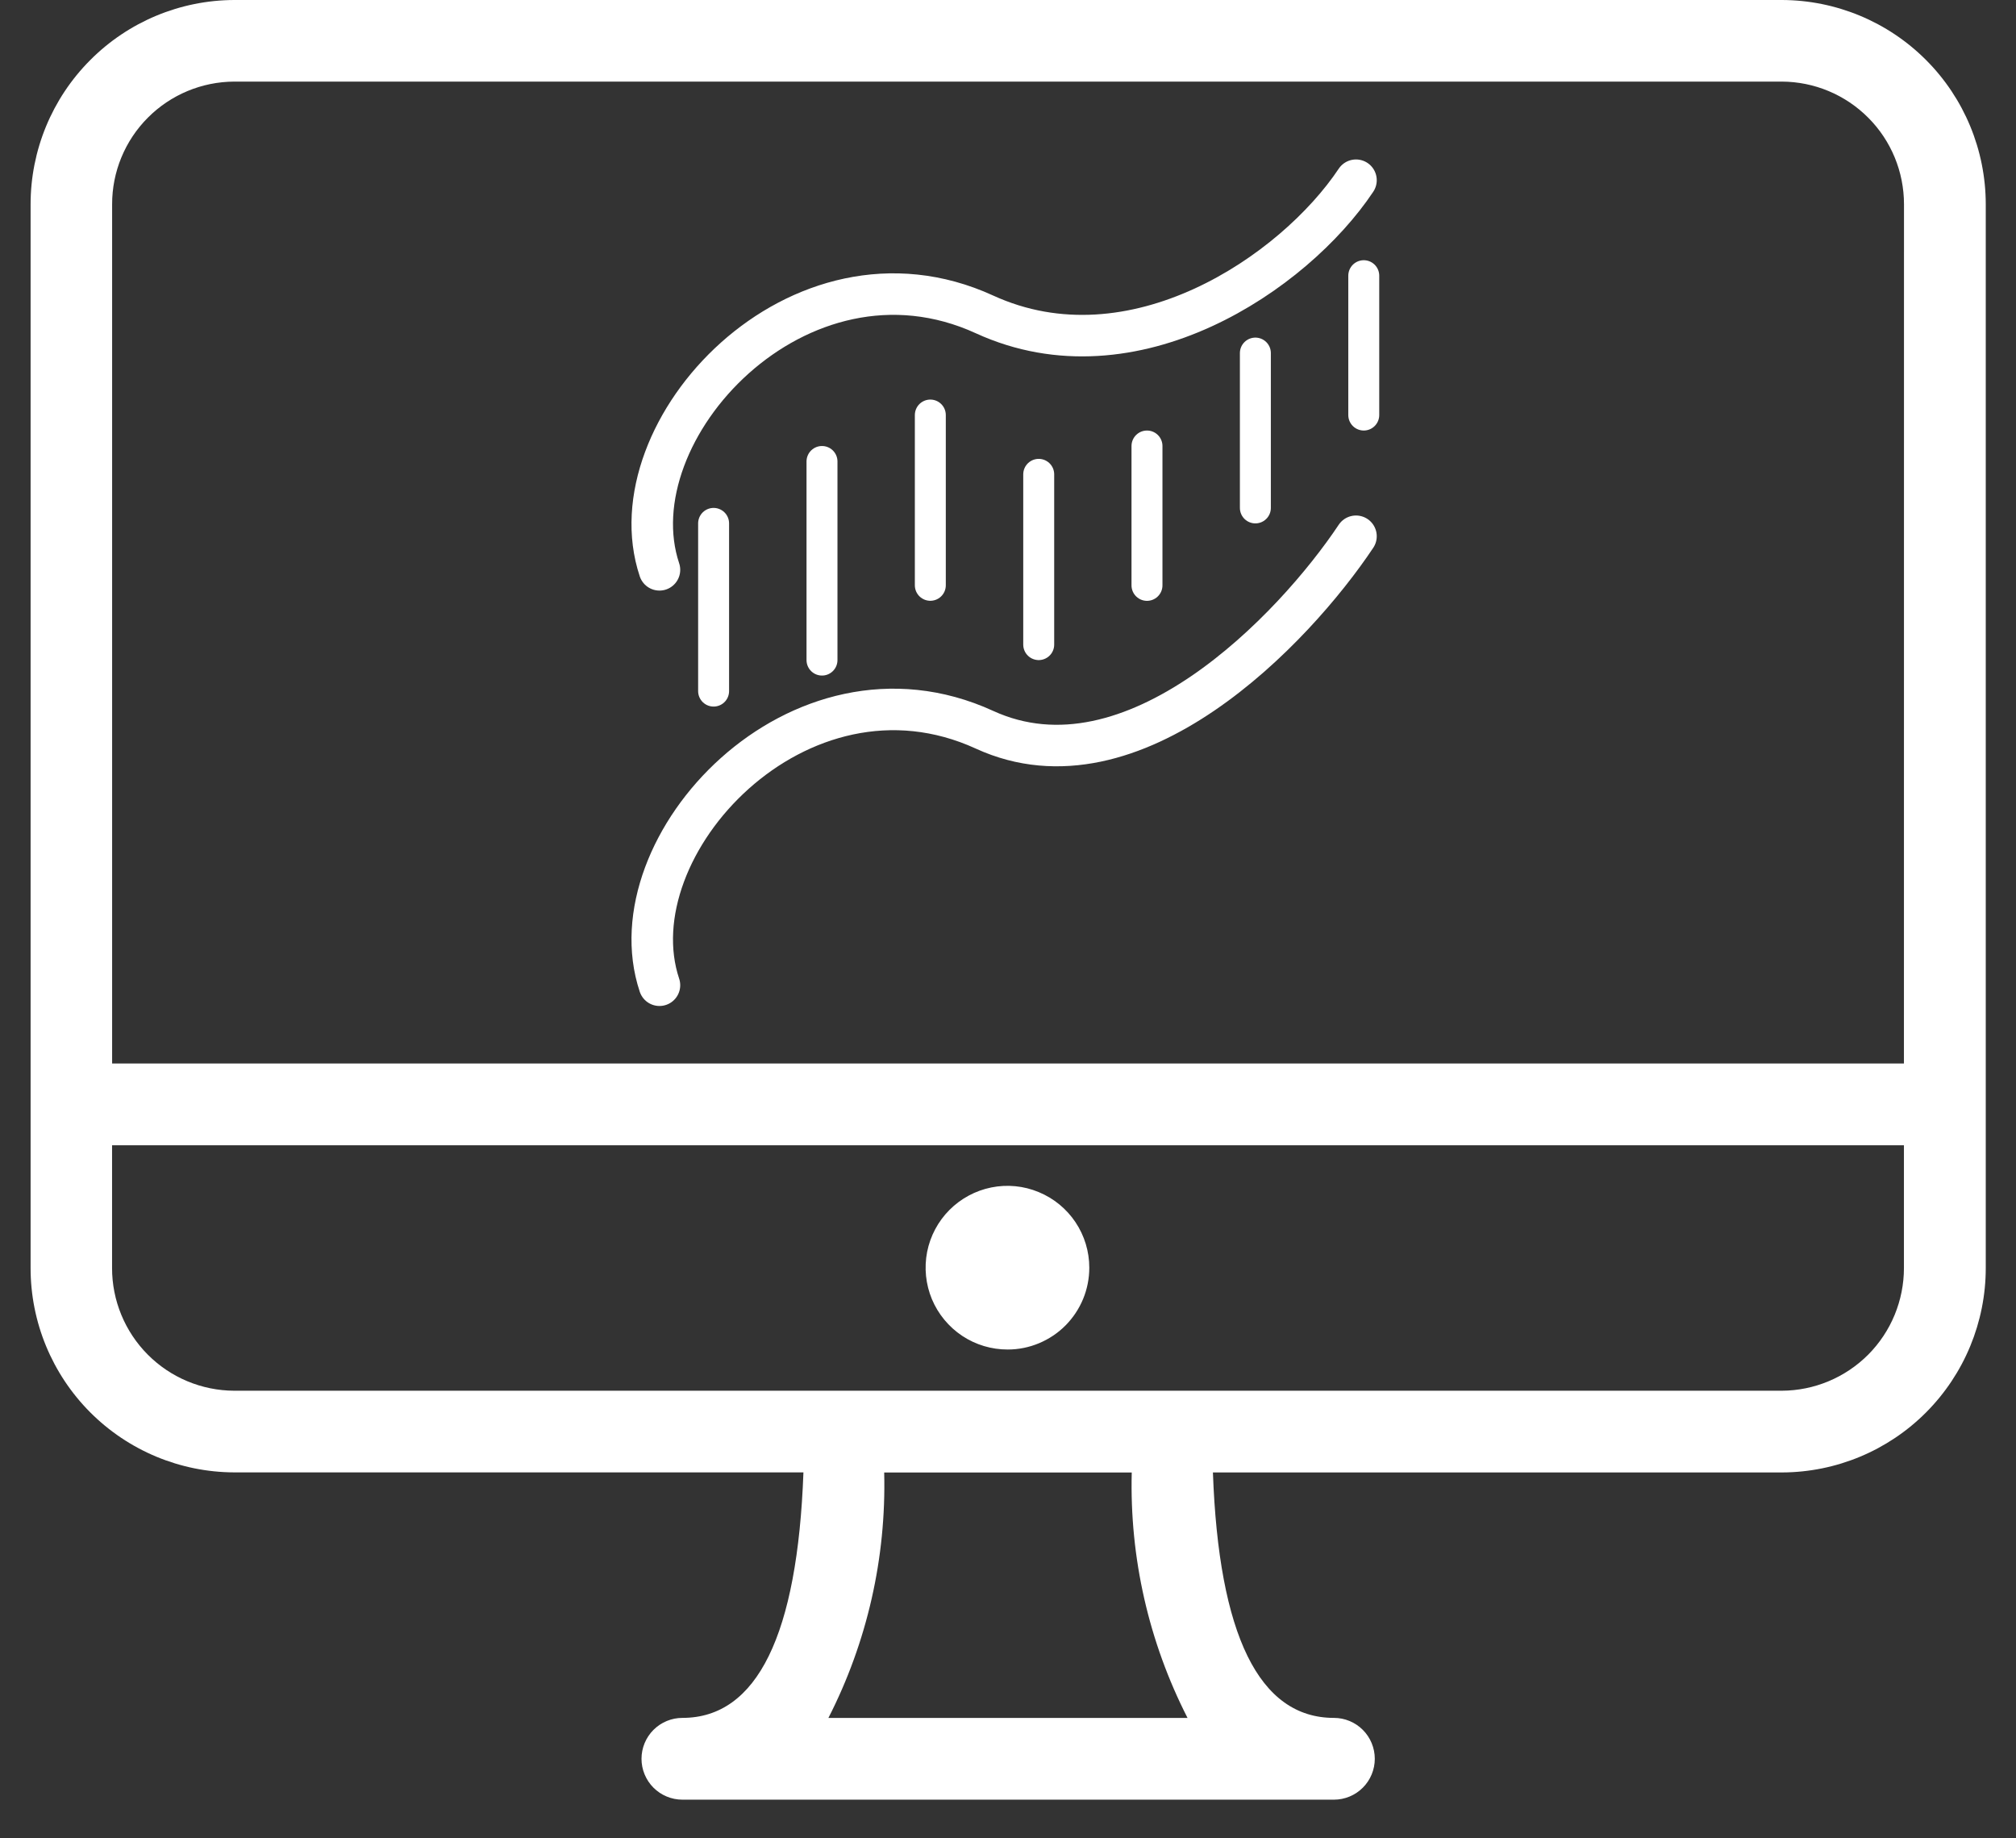<svg width="34" height="31" viewBox="0 0 34 31" fill="none" xmlns="http://www.w3.org/2000/svg">
<rect x="0" y="0" width="34" height="31" fill="#333333" stroke="none"/>
<path d="M30.05 0H3.95C3.037 0.003 2.163 0.368 1.52 1.015C0.876 1.661 0.515 2.537 0.516 3.449V21.381C0.515 22.293 0.876 23.168 1.52 23.815C2.164 24.461 3.037 24.826 3.95 24.829H13.55C13.45 27.565 12.771 28.969 11.509 28.969C11.326 28.969 11.15 29.042 11.021 29.171C10.892 29.3 10.819 29.476 10.819 29.659C10.819 29.841 10.892 30.017 11.021 30.146C11.15 30.275 11.326 30.348 11.509 30.348H22.497C22.68 30.348 22.855 30.275 22.984 30.146C23.113 30.017 23.186 29.841 23.186 29.659C23.186 29.476 23.113 29.3 22.984 29.171C22.855 29.042 22.68 28.969 22.497 28.969C21.234 28.969 20.554 27.569 20.456 24.83H30.056C30.968 24.827 31.842 24.462 32.485 23.816C33.129 23.169 33.49 22.294 33.49 21.382V3.444C33.489 2.531 33.127 1.656 32.482 1.011C31.837 0.365 30.962 0.002 30.05 0ZM13.971 28.97C14.625 27.691 14.948 26.268 14.912 24.831H19.087C19.05 26.268 19.374 27.69 20.028 28.97H13.971ZM32.11 21.382C32.11 21.929 31.894 22.455 31.508 22.843C31.121 23.231 30.597 23.45 30.05 23.452H3.95C3.402 23.45 2.878 23.231 2.492 22.843C2.106 22.455 1.889 21.929 1.89 21.382V19.313H32.11V21.382ZM32.11 17.934H1.891V3.445C1.89 2.898 2.107 2.372 2.493 1.985C2.879 1.597 3.403 1.378 3.951 1.376H30.051C30.598 1.378 31.122 1.597 31.508 1.985C31.895 2.372 32.111 2.898 32.111 3.445L32.11 17.934ZM16.997 22.757C16.723 22.758 16.456 22.678 16.228 22.527C16.001 22.376 15.823 22.161 15.717 21.909C15.612 21.657 15.584 21.38 15.636 21.111C15.689 20.843 15.82 20.597 16.013 20.403C16.206 20.21 16.451 20.078 16.719 20.024C16.987 19.97 17.265 19.997 17.517 20.102C17.77 20.206 17.986 20.383 18.138 20.61C18.29 20.837 18.371 21.104 18.371 21.377C18.371 21.558 18.336 21.737 18.267 21.904C18.198 22.071 18.097 22.223 17.969 22.352C17.842 22.48 17.69 22.581 17.523 22.651C17.356 22.721 17.177 22.757 16.997 22.757Z" fill="white"/>
<path d="M22.869 3.039C21.825 4.605 19.11 6.45 16.604 5.302C13.471 3.866 10.338 7.26 11.122 9.609" stroke="white" stroke-width="0.7" stroke-linecap="round"/>
<path d="M22.869 9.043C21.825 10.609 19.11 13.455 16.604 12.306C13.471 10.87 10.338 14.264 11.122 16.614" stroke="white" stroke-width="0.7" stroke-linecap="round"/>
<path d="M13.863 7.782L13.863 11.131" stroke="white" stroke-width="0.522" stroke-linecap="round"/>
<path d="M21.172 5.954L21.172 8.565" stroke="white" stroke-width="0.522" stroke-linecap="round"/>
<path d="M23 4.649L23 6.999" stroke="white" stroke-width="0.522" stroke-linecap="round"/>
<path d="M12.035 8.826L12.035 11.654" stroke="white" stroke-width="0.522" stroke-linecap="round"/>
<path d="M19.344 7.521L19.344 9.871" stroke="white" stroke-width="0.522" stroke-linecap="round"/>
<path d="M17.518 7.999L17.518 10.87" stroke="white" stroke-width="0.522" stroke-linecap="round"/>
<path d="M15.69 6.999L15.69 9.87" stroke="white" stroke-width="0.522" stroke-linecap="round"/>
</svg>
